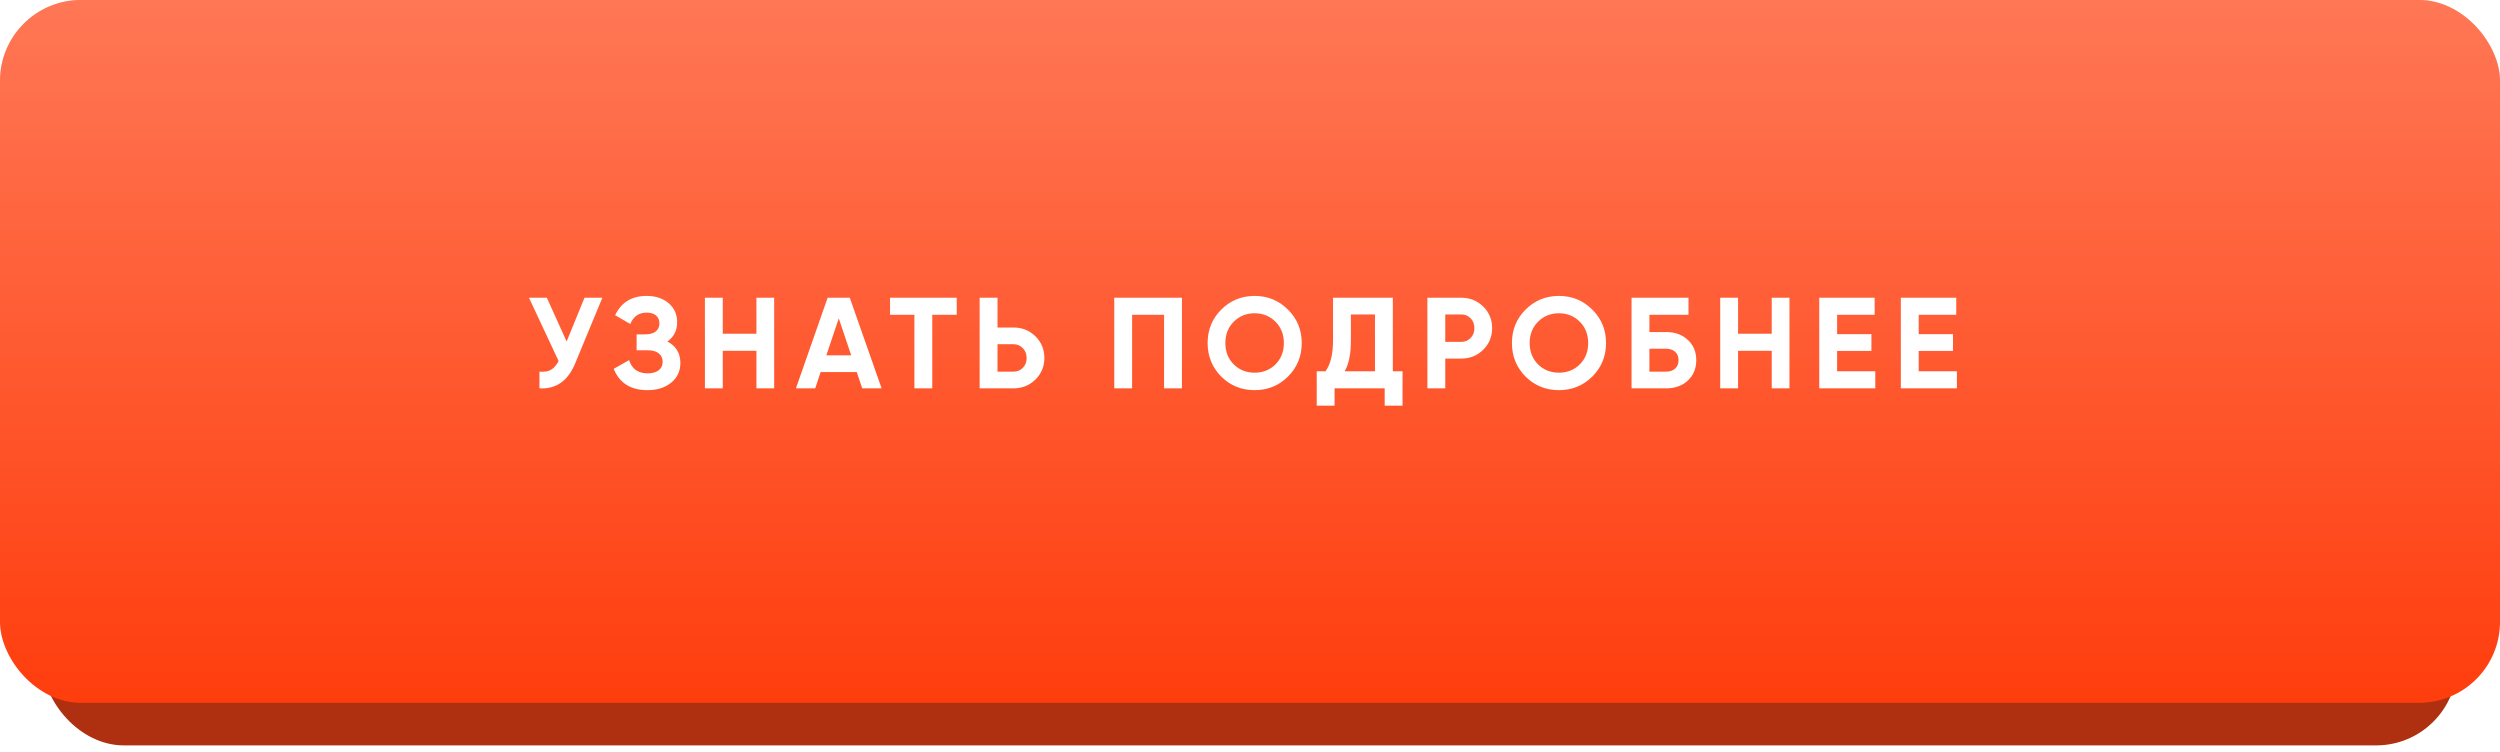 <?xml version="1.0" encoding="UTF-8"?> <svg xmlns="http://www.w3.org/2000/svg" width="309" height="93" viewBox="0 0 309 93" fill="none"> <rect x="5.309" y="22.375" width="298.381" height="69.756" rx="10" fill="#AF3010"></rect> <g filter="url(#filter0_i_201_231)"> <rect width="309" height="86.866" rx="10" fill="#FF3D0D"></rect> <rect width="309" height="86.866" rx="10" fill="url(#paint0_linear_201_231)" fill-opacity="0.3"></rect> </g> <path d="M72.244 36.8H74.452L71.092 44.912C70.196 47.088 68.724 48.117 66.676 48V45.936C67.274 45.989 67.754 45.909 68.116 45.696C68.49 45.472 68.799 45.115 69.044 44.624L65.38 36.8H67.588L70.036 42.208L72.244 36.8ZM82.495 42.208C83.561 42.773 84.095 43.659 84.095 44.864C84.095 45.867 83.716 46.677 82.959 47.296C82.201 47.915 81.225 48.224 80.031 48.224C77.951 48.224 76.559 47.344 75.855 45.584L77.759 44.512C78.1 45.6 78.857 46.144 80.031 46.144C80.639 46.144 81.103 46.016 81.423 45.76C81.743 45.504 81.903 45.157 81.903 44.72C81.903 44.283 81.743 43.936 81.423 43.68C81.113 43.424 80.665 43.296 80.079 43.296H78.687V41.328H79.743C80.297 41.328 80.729 41.211 81.039 40.976C81.348 40.731 81.503 40.4 81.503 39.984C81.503 39.568 81.369 39.243 81.103 39.008C80.836 38.763 80.441 38.64 79.919 38.64C78.959 38.64 78.287 39.109 77.903 40.048L76.031 38.96C76.788 37.371 78.084 36.576 79.919 36.576C81.028 36.576 81.935 36.875 82.639 37.472C83.343 38.069 83.695 38.859 83.695 39.84C83.695 40.843 83.295 41.632 82.495 42.208ZM93.495 36.8H95.687V48H93.495V43.36H89.335V48H87.127V36.8H89.335V41.248H93.495V36.8ZM106.568 48L105.896 45.984H101.432L100.76 48H98.376L102.296 36.8H105.032L108.968 48H106.568ZM102.136 43.92H105.208L103.672 39.344L102.136 43.92ZM118.251 36.8V38.912H115.227V48H113.019V38.912H110.011V36.8H118.251ZM125.26 40.48C126.337 40.48 127.244 40.843 127.98 41.568C128.716 42.293 129.084 43.184 129.084 44.24C129.084 45.296 128.716 46.187 127.98 46.912C127.244 47.637 126.337 48 125.26 48H121.084V36.8H123.292V40.48H125.26ZM125.26 45.936C125.729 45.936 126.118 45.776 126.428 45.456C126.737 45.136 126.892 44.731 126.892 44.24C126.892 43.76 126.737 43.36 126.428 43.04C126.118 42.709 125.729 42.544 125.26 42.544H123.292V45.936H125.26ZM146.089 36.8V48H143.881V38.912H139.929V48H137.721V36.8H146.089ZM159.198 46.544C158.068 47.664 156.692 48.224 155.07 48.224C153.449 48.224 152.073 47.664 150.942 46.544C149.822 45.413 149.262 44.032 149.262 42.4C149.262 40.768 149.822 39.392 150.942 38.272C152.073 37.141 153.449 36.576 155.07 36.576C156.692 36.576 158.068 37.141 159.198 38.272C160.329 39.392 160.894 40.768 160.894 42.4C160.894 44.032 160.329 45.413 159.198 46.544ZM152.494 45.04C153.188 45.723 154.046 46.064 155.07 46.064C156.094 46.064 156.953 45.723 157.646 45.04C158.34 44.347 158.686 43.467 158.686 42.4C158.686 41.333 158.34 40.453 157.646 39.76C156.953 39.067 156.094 38.72 155.07 38.72C154.046 38.72 153.188 39.067 152.494 39.76C151.801 40.453 151.454 41.333 151.454 42.4C151.454 43.467 151.801 44.347 152.494 45.04ZM172.154 45.888H173.354V50.144H171.146V48H164.954V50.144H162.746V45.888H163.834C164.453 45.024 164.762 43.76 164.762 42.096V36.8H172.154V45.888ZM166.202 45.888H169.946V38.864H166.97V42.128C166.97 43.749 166.714 45.003 166.202 45.888ZM180.603 36.8C181.681 36.8 182.587 37.163 183.323 37.888C184.059 38.613 184.427 39.504 184.427 40.56C184.427 41.616 184.059 42.507 183.323 43.232C182.587 43.957 181.681 44.32 180.603 44.32H178.635V48H176.427V36.8H180.603ZM180.603 42.256C181.073 42.256 181.462 42.096 181.771 41.776C182.081 41.445 182.235 41.04 182.235 40.56C182.235 40.069 182.081 39.664 181.771 39.344C181.462 39.024 181.073 38.864 180.603 38.864H178.635V42.256H180.603ZM196.811 46.544C195.68 47.664 194.304 48.224 192.683 48.224C191.061 48.224 189.685 47.664 188.555 46.544C187.435 45.413 186.875 44.032 186.875 42.4C186.875 40.768 187.435 39.392 188.555 38.272C189.685 37.141 191.061 36.576 192.683 36.576C194.304 36.576 195.68 37.141 196.811 38.272C197.941 39.392 198.507 40.768 198.507 42.4C198.507 44.032 197.941 45.413 196.811 46.544ZM190.107 45.04C190.8 45.723 191.659 46.064 192.683 46.064C193.707 46.064 194.565 45.723 195.259 45.04C195.952 44.347 196.299 43.467 196.299 42.4C196.299 41.333 195.952 40.453 195.259 39.76C194.565 39.067 193.707 38.72 192.683 38.72C191.659 38.72 190.8 39.067 190.107 39.76C189.413 40.453 189.067 41.333 189.067 42.4C189.067 43.467 189.413 44.347 190.107 45.04ZM205.947 41.04C207.035 41.04 207.925 41.365 208.619 42.016C209.312 42.656 209.659 43.488 209.659 44.512C209.659 45.547 209.312 46.389 208.619 47.04C207.925 47.68 207.035 48 205.947 48H201.659V36.8H208.699V38.912H203.867V41.04H205.947ZM205.947 45.936C206.384 45.936 206.747 45.813 207.035 45.568C207.323 45.312 207.467 44.96 207.467 44.512C207.467 44.064 207.323 43.717 207.035 43.472C206.747 43.227 206.384 43.104 205.947 43.104H203.867V45.936H205.947ZM218.986 36.8H221.178V48H218.986V43.36H214.826V48H212.618V36.8H214.826V41.248H218.986V36.8ZM227.067 45.888H231.787V48H224.859V36.8H231.707V38.912H227.067V41.296H231.307V43.376H227.067V45.888ZM237.151 45.888H241.871V48H234.943V36.8H241.791V38.912H237.151V41.296H241.391V43.376H237.151V45.888Z" fill="white"></path> <defs> <filter id="filter0_i_201_231" x="0" y="0" width="309" height="86.866" filterUnits="userSpaceOnUse" color-interpolation-filters="sRGB"> <feFlood flood-opacity="0" result="BackgroundImageFix"></feFlood> <feBlend mode="normal" in="SourceGraphic" in2="BackgroundImageFix" result="shape"></feBlend> <feColorMatrix in="SourceAlpha" type="matrix" values="0 0 0 0 0 0 0 0 0 0 0 0 0 0 0 0 0 0 127 0" result="hardAlpha"></feColorMatrix> <feMorphology radius="5" operator="erode" in="SourceAlpha" result="effect1_innerShadow_201_231"></feMorphology> <feOffset></feOffset> <feGaussianBlur stdDeviation="5"></feGaussianBlur> <feComposite in2="hardAlpha" operator="arithmetic" k2="-1" k3="1"></feComposite> <feColorMatrix type="matrix" values="0 0 0 0 1 0 0 0 0 1 0 0 0 0 1 0 0 0 0.4 0"></feColorMatrix> <feBlend mode="normal" in2="shape" result="effect1_innerShadow_201_231"></feBlend> </filter> <linearGradient id="paint0_linear_201_231" x1="154.5" y1="0" x2="154.5" y2="86.866" gradientUnits="userSpaceOnUse"> <stop stop-color="white"></stop> <stop offset="1" stop-color="white" stop-opacity="0"></stop> </linearGradient> </defs> </svg> 